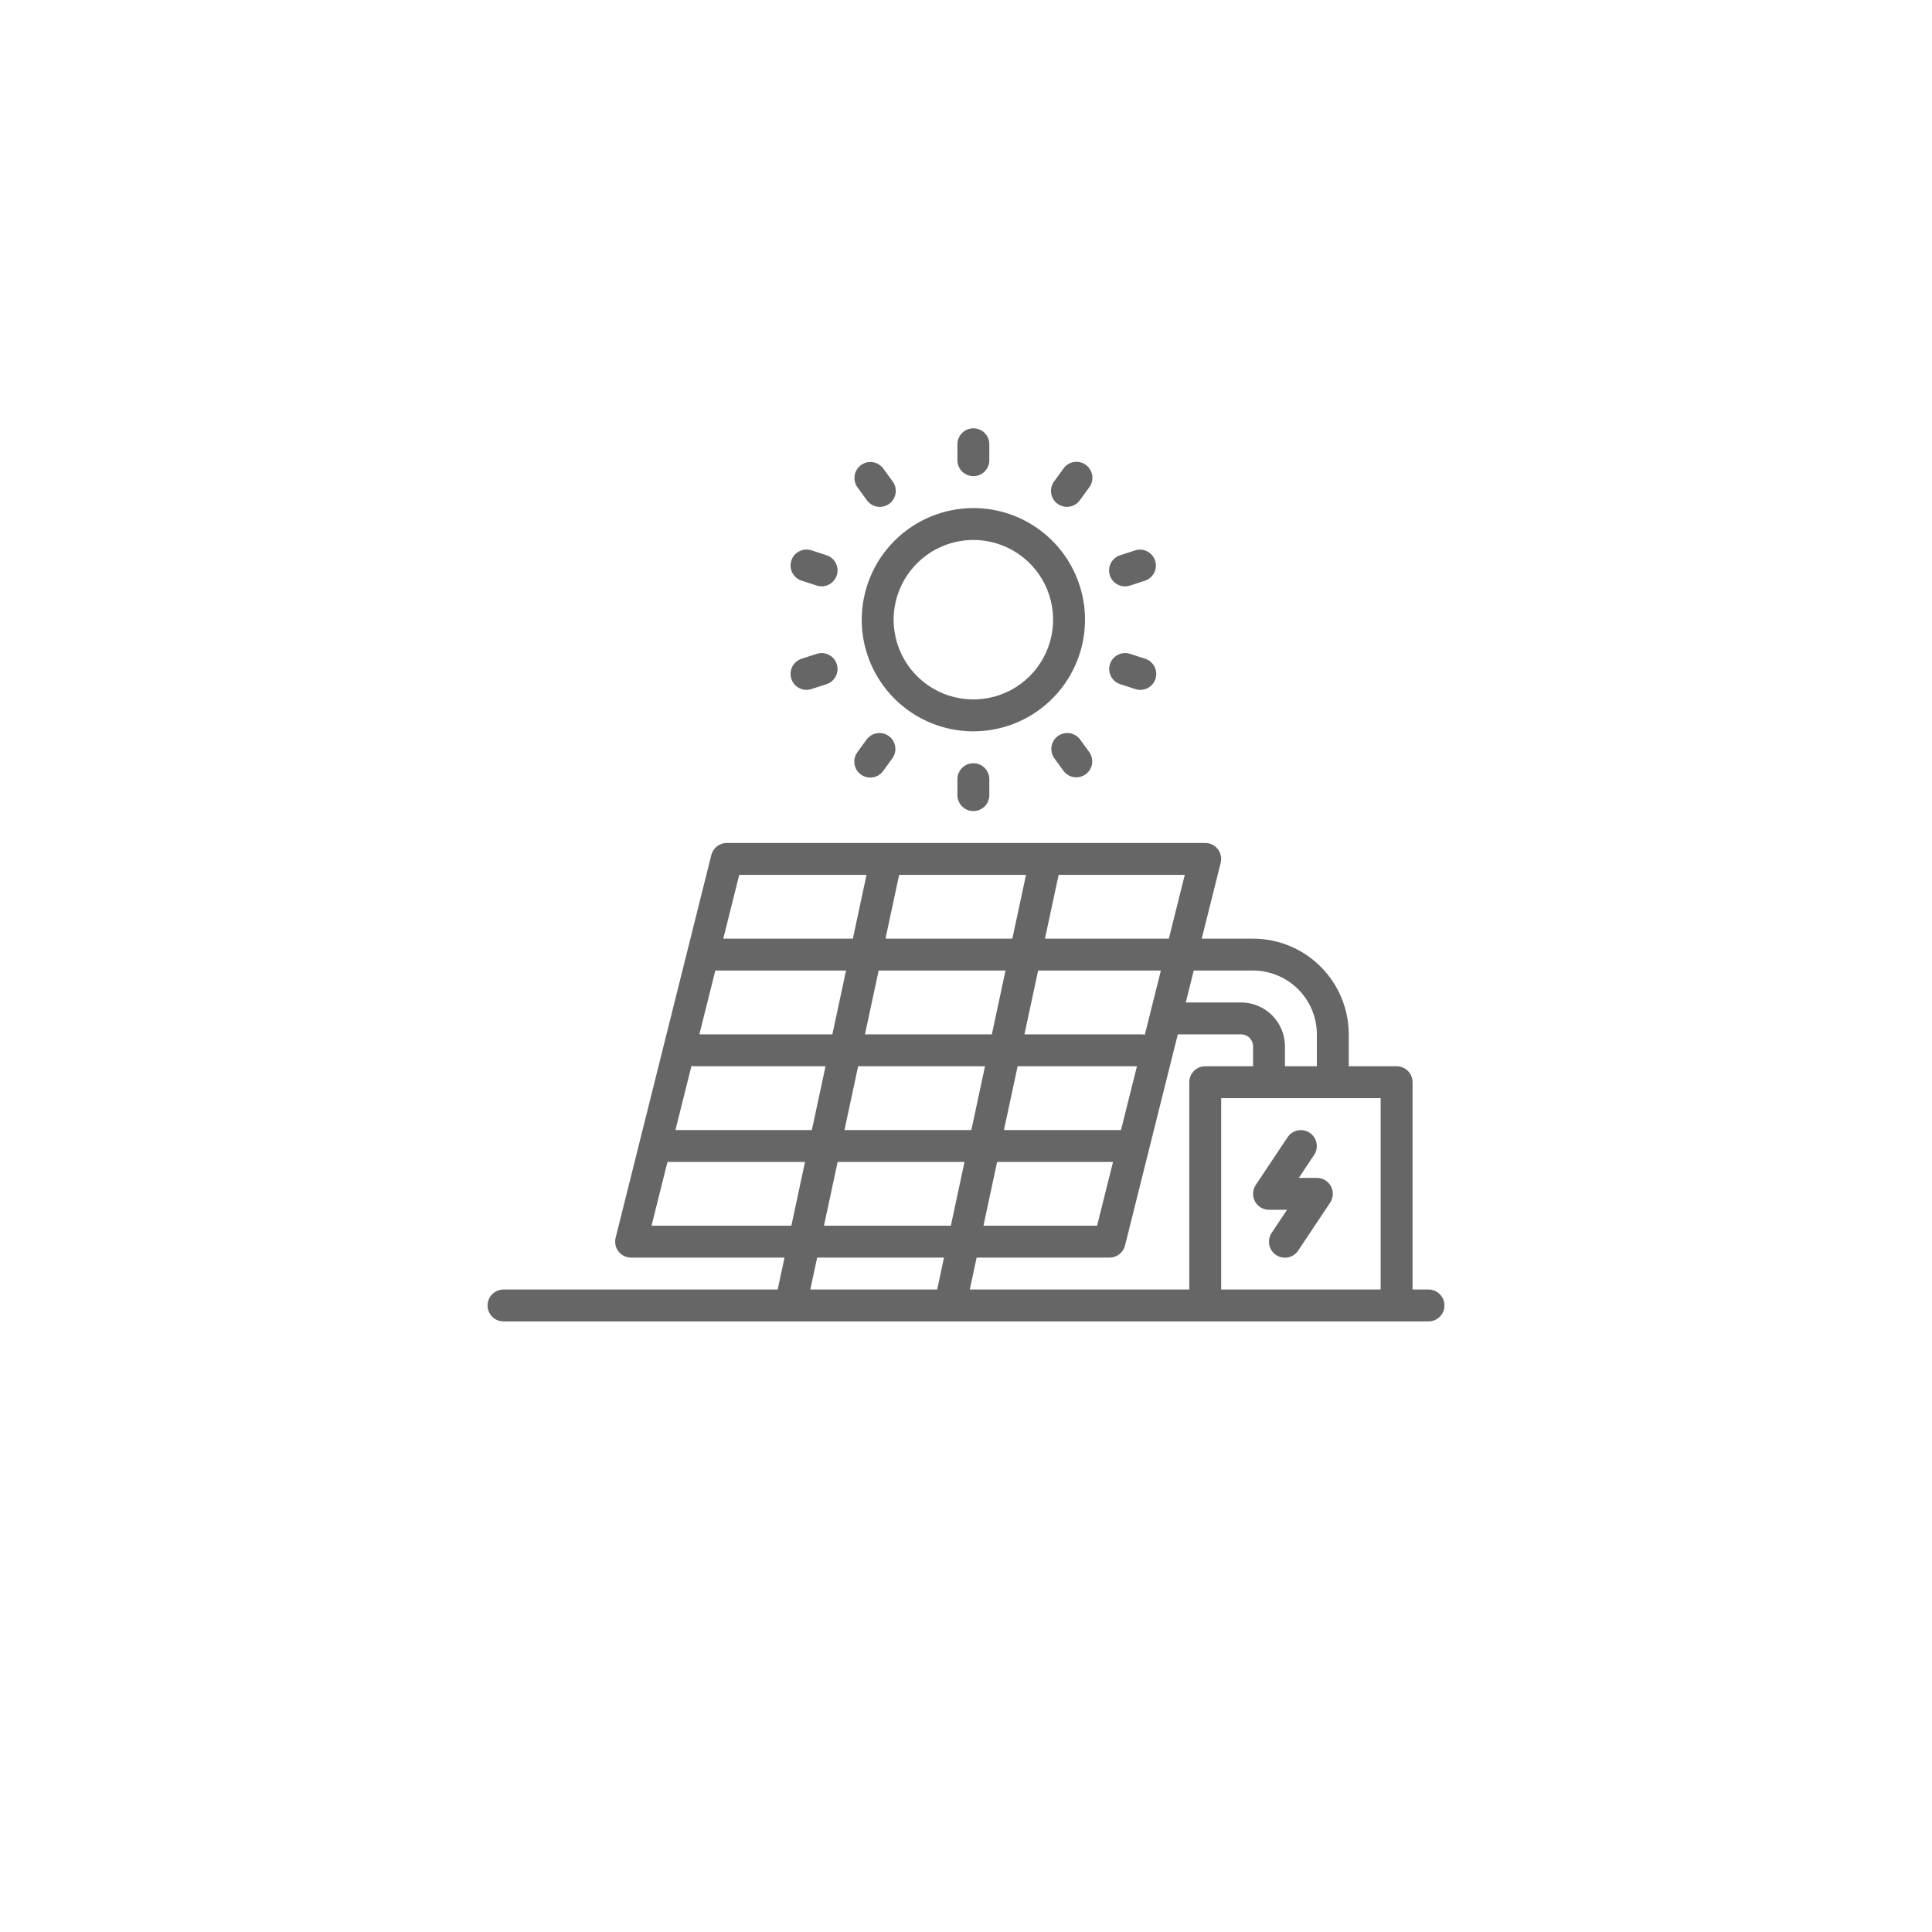 <svg width="106" height="106" viewBox="0 0 106 106" fill="none" xmlns="http://www.w3.org/2000/svg">
<path d="M78.375 70.75H77.5V59.375C77.5 59.143 77.408 58.92 77.244 58.756C77.08 58.592 76.857 58.5 76.625 58.5H74V56.75C73.999 55.358 73.445 54.024 72.461 53.039C71.476 52.055 70.142 51.502 68.75 51.5H65.933L66.974 47.337C67.006 47.208 67.008 47.074 66.981 46.944C66.953 46.813 66.897 46.691 66.815 46.587C66.733 46.482 66.628 46.397 66.509 46.339C66.389 46.28 66.258 46.25 66.125 46.25H39.875C39.68 46.25 39.49 46.315 39.337 46.435C39.183 46.555 39.074 46.724 39.026 46.913L33.776 67.913C33.744 68.042 33.742 68.177 33.769 68.306C33.797 68.437 33.853 68.559 33.935 68.663C34.017 68.768 34.122 68.853 34.241 68.911C34.361 68.97 34.492 69 34.625 69H43.043L42.668 70.75H27.625C27.393 70.75 27.17 70.842 27.006 71.006C26.842 71.17 26.75 71.393 26.75 71.625C26.75 71.857 26.842 72.08 27.006 72.244C27.17 72.408 27.393 72.5 27.625 72.5H78.375C78.607 72.5 78.83 72.408 78.994 72.244C79.158 72.08 79.25 71.857 79.25 71.625C79.25 71.393 79.158 71.17 78.994 71.006C78.83 70.842 78.607 70.75 78.375 70.75ZM65.496 53.25H68.75C69.678 53.251 70.568 53.62 71.224 54.276C71.88 54.932 72.249 55.822 72.25 56.75V58.5H70.5V57.406C70.499 56.768 70.246 56.157 69.794 55.706C69.343 55.255 68.732 55.001 68.094 55H65.058L65.496 53.25ZM58.082 48H65.004L64.129 51.5H57.332L58.082 48ZM63.692 53.25L62.812 56.77C62.75 56.757 62.688 56.75 62.625 56.75H56.207L56.957 53.25H63.692ZM54.707 63.75H61.067L60.192 67.25H53.958L54.707 63.75ZM53.293 62H46.332L47.082 58.5H54.043L53.293 62ZM55.082 62L55.832 58.5H62.379L61.504 62H55.082ZM49.332 48H56.292L55.542 51.5H48.582L49.332 48ZM55.168 53.25L54.418 56.75H47.457L48.207 53.25H55.168ZM40.558 48H47.542L46.792 51.5H39.683L40.558 48ZM39.246 53.25H46.418L45.668 56.75H38.371L39.246 53.25ZM37.938 58.48C38 58.493 38.062 58.5 38.125 58.5H45.293L44.543 62H37.058L37.938 58.48ZM43.418 67.25H35.746L36.621 63.75H44.167L43.418 67.25ZM51.418 70.75H44.458L44.833 69H51.793L51.418 70.75ZM52.168 67.25H45.207L45.957 63.75H52.918L52.168 67.25ZM65.25 59.375V70.75H53.208L53.583 69H60.875C61.07 69 61.26 68.935 61.413 68.815C61.567 68.695 61.676 68.526 61.724 68.337L64.621 56.75H68.094C68.268 56.75 68.435 56.819 68.558 56.942C68.681 57.065 68.75 57.232 68.75 57.406V58.5H66.125C65.893 58.5 65.67 58.592 65.506 58.756C65.342 58.92 65.25 59.143 65.25 59.375ZM75.75 70.75H67V60.25H75.75V70.75Z" fill="#666666"/>
<path d="M69.625 66.375H70.615L69.772 67.64C69.707 67.735 69.663 67.843 69.64 67.956C69.617 68.069 69.617 68.185 69.639 68.298C69.661 68.411 69.706 68.519 69.77 68.615C69.834 68.711 69.916 68.793 70.012 68.857C70.108 68.921 70.216 68.965 70.329 68.987C70.442 69.01 70.558 69.009 70.671 68.987C70.784 68.964 70.892 68.918 70.987 68.854C71.083 68.79 71.165 68.707 71.228 68.61L72.978 65.985C73.066 65.854 73.116 65.701 73.124 65.542C73.132 65.384 73.096 65.227 73.022 65.087C72.947 64.948 72.835 64.831 72.7 64.749C72.564 64.668 72.408 64.625 72.25 64.625H71.26L72.103 63.36C72.23 63.167 72.276 62.932 72.23 62.705C72.184 62.478 72.05 62.279 71.858 62.151C71.665 62.023 71.43 61.976 71.203 62.02C70.976 62.065 70.776 62.198 70.647 62.39L68.897 65.015C68.809 65.146 68.759 65.299 68.751 65.458C68.743 65.616 68.779 65.773 68.853 65.913C68.928 66.052 69.04 66.169 69.175 66.251C69.311 66.332 69.467 66.375 69.625 66.375Z" fill="#666666"/>
<path d="M47.279 34C47.279 35.211 47.639 36.396 48.312 37.403C48.985 38.41 49.941 39.195 51.06 39.659C52.18 40.122 53.411 40.244 54.599 40.007C55.787 39.771 56.879 39.188 57.735 38.331C58.592 37.474 59.175 36.383 59.412 35.195C59.648 34.007 59.527 32.775 59.063 31.656C58.599 30.537 57.814 29.58 56.807 28.907C55.8 28.234 54.616 27.875 53.404 27.875C51.78 27.877 50.224 28.523 49.075 29.671C47.927 30.819 47.281 32.376 47.279 34ZM53.404 29.625C54.27 29.625 55.115 29.882 55.835 30.362C56.554 30.843 57.115 31.526 57.446 32.326C57.777 33.125 57.864 34.005 57.695 34.853C57.526 35.702 57.11 36.482 56.498 37.094C55.886 37.705 55.106 38.122 54.258 38.291C53.409 38.46 52.529 38.373 51.73 38.042C50.931 37.711 50.247 37.15 49.767 36.431C49.286 35.711 49.029 34.865 49.029 34C49.031 32.84 49.492 31.728 50.312 30.908C51.132 30.088 52.244 29.626 53.404 29.625Z" fill="#666666"/>
<path d="M54.279 25.25V24.375C54.279 24.143 54.187 23.92 54.023 23.756C53.859 23.592 53.636 23.5 53.404 23.5C53.172 23.5 52.95 23.592 52.786 23.756C52.621 23.92 52.529 24.143 52.529 24.375V25.25C52.529 25.482 52.621 25.705 52.786 25.869C52.95 26.033 53.172 26.125 53.404 26.125C53.636 26.125 53.859 26.033 54.023 25.869C54.187 25.705 54.279 25.482 54.279 25.25Z" fill="#666666"/>
<path d="M48.455 25.699C48.317 25.515 48.112 25.393 47.885 25.358C47.658 25.324 47.426 25.381 47.24 25.516C47.054 25.651 46.929 25.854 46.892 26.081C46.854 26.308 46.907 26.54 47.04 26.728L47.554 27.436C47.62 27.531 47.705 27.612 47.804 27.674C47.902 27.737 48.012 27.779 48.126 27.798C48.241 27.817 48.358 27.814 48.472 27.787C48.585 27.76 48.692 27.712 48.786 27.643C48.88 27.575 48.959 27.488 49.02 27.389C49.08 27.29 49.12 27.179 49.137 27.064C49.154 26.949 49.148 26.832 49.12 26.719C49.091 26.606 49.04 26.5 48.97 26.408L48.455 25.699Z" fill="#666666"/>
<path d="M43.98 31.858L44.812 32.128C45.032 32.198 45.271 32.178 45.477 32.073C45.682 31.967 45.838 31.785 45.909 31.565C45.981 31.345 45.962 31.106 45.858 30.899C45.754 30.693 45.572 30.537 45.352 30.464L44.52 30.194C44.3 30.122 44.059 30.141 43.853 30.246C43.646 30.352 43.489 30.535 43.418 30.756C43.346 30.976 43.365 31.216 43.47 31.423C43.576 31.63 43.759 31.786 43.98 31.858V31.858Z" fill="#666666"/>
<path d="M43.418 37.245C43.453 37.354 43.51 37.455 43.584 37.543C43.659 37.63 43.75 37.702 43.853 37.754C43.955 37.806 44.067 37.838 44.181 37.847C44.296 37.856 44.411 37.842 44.52 37.806L45.352 37.536C45.572 37.463 45.754 37.307 45.858 37.1C45.962 36.894 45.981 36.655 45.909 36.435C45.838 36.215 45.682 36.033 45.477 35.927C45.271 35.822 45.032 35.802 44.812 35.872L43.98 36.142C43.759 36.214 43.576 36.37 43.47 36.577C43.365 36.784 43.346 37.024 43.418 37.245Z" fill="#666666"/>
<path d="M47.233 42.495C47.42 42.631 47.654 42.687 47.884 42.651C48.113 42.615 48.318 42.489 48.455 42.301L48.969 41.593C49.1 41.405 49.152 41.173 49.114 40.947C49.076 40.721 48.951 40.519 48.765 40.385C48.58 40.25 48.349 40.194 48.122 40.227C47.895 40.261 47.691 40.382 47.553 40.565L47.039 41.273C46.903 41.461 46.846 41.695 46.883 41.924C46.919 42.153 47.045 42.358 47.233 42.495Z" fill="#666666"/>
<path d="M52.529 42.75V43.625C52.529 43.857 52.621 44.08 52.786 44.244C52.95 44.408 53.172 44.5 53.404 44.5C53.636 44.5 53.859 44.408 54.023 44.244C54.187 44.08 54.279 43.857 54.279 43.625V42.75C54.279 42.518 54.187 42.295 54.023 42.131C53.859 41.967 53.636 41.875 53.404 41.875C53.172 41.875 52.95 41.967 52.786 42.131C52.621 42.295 52.529 42.518 52.529 42.75Z" fill="#666666"/>
<path d="M59.255 40.565C59.117 40.382 58.912 40.261 58.685 40.227C58.459 40.193 58.228 40.25 58.042 40.384C57.857 40.519 57.732 40.721 57.694 40.947C57.656 41.173 57.708 41.405 57.839 41.593L58.353 42.301C58.491 42.484 58.696 42.605 58.922 42.639C59.149 42.672 59.38 42.616 59.565 42.481C59.751 42.346 59.876 42.145 59.914 41.919C59.952 41.693 59.9 41.461 59.769 41.273L59.255 40.565Z" fill="#666666"/>
<path d="M61.456 37.536L62.288 37.806C62.398 37.843 62.513 37.857 62.628 37.849C62.743 37.84 62.855 37.809 62.959 37.757C63.061 37.705 63.153 37.633 63.228 37.545C63.303 37.458 63.36 37.356 63.396 37.246C63.431 37.137 63.445 37.021 63.436 36.906C63.426 36.791 63.395 36.679 63.342 36.576C63.289 36.474 63.217 36.382 63.129 36.308C63.041 36.233 62.939 36.177 62.829 36.142L61.997 35.872C61.776 35.802 61.537 35.822 61.332 35.927C61.126 36.033 60.971 36.215 60.899 36.435C60.828 36.655 60.846 36.894 60.951 37.1C61.055 37.307 61.237 37.463 61.456 37.536Z" fill="#666666"/>
<path d="M61.725 32.171C61.817 32.171 61.908 32.157 61.995 32.128L62.828 31.858C63.045 31.783 63.224 31.626 63.326 31.421C63.429 31.216 63.447 30.978 63.376 30.76C63.305 30.542 63.151 30.36 62.947 30.254C62.743 30.148 62.506 30.126 62.287 30.194L61.455 30.464C61.257 30.528 61.088 30.661 60.979 30.839C60.87 31.017 60.828 31.227 60.86 31.433C60.893 31.639 60.998 31.826 61.156 31.962C61.315 32.097 61.516 32.172 61.725 32.171V32.171Z" fill="#666666"/>
<path d="M59.575 25.505C59.388 25.369 59.153 25.312 58.924 25.349C58.695 25.385 58.49 25.511 58.353 25.698L57.839 26.406C57.769 26.499 57.718 26.605 57.689 26.717C57.66 26.83 57.654 26.947 57.672 27.062C57.689 27.177 57.729 27.288 57.789 27.387C57.849 27.487 57.929 27.573 58.023 27.642C58.117 27.71 58.224 27.759 58.337 27.785C58.45 27.812 58.568 27.816 58.682 27.797C58.797 27.777 58.907 27.735 59.005 27.673C59.103 27.611 59.188 27.53 59.255 27.434L59.769 26.726C59.905 26.539 59.961 26.305 59.925 26.076C59.888 25.847 59.763 25.642 59.575 25.505Z" fill="#666666"/>
</svg>
